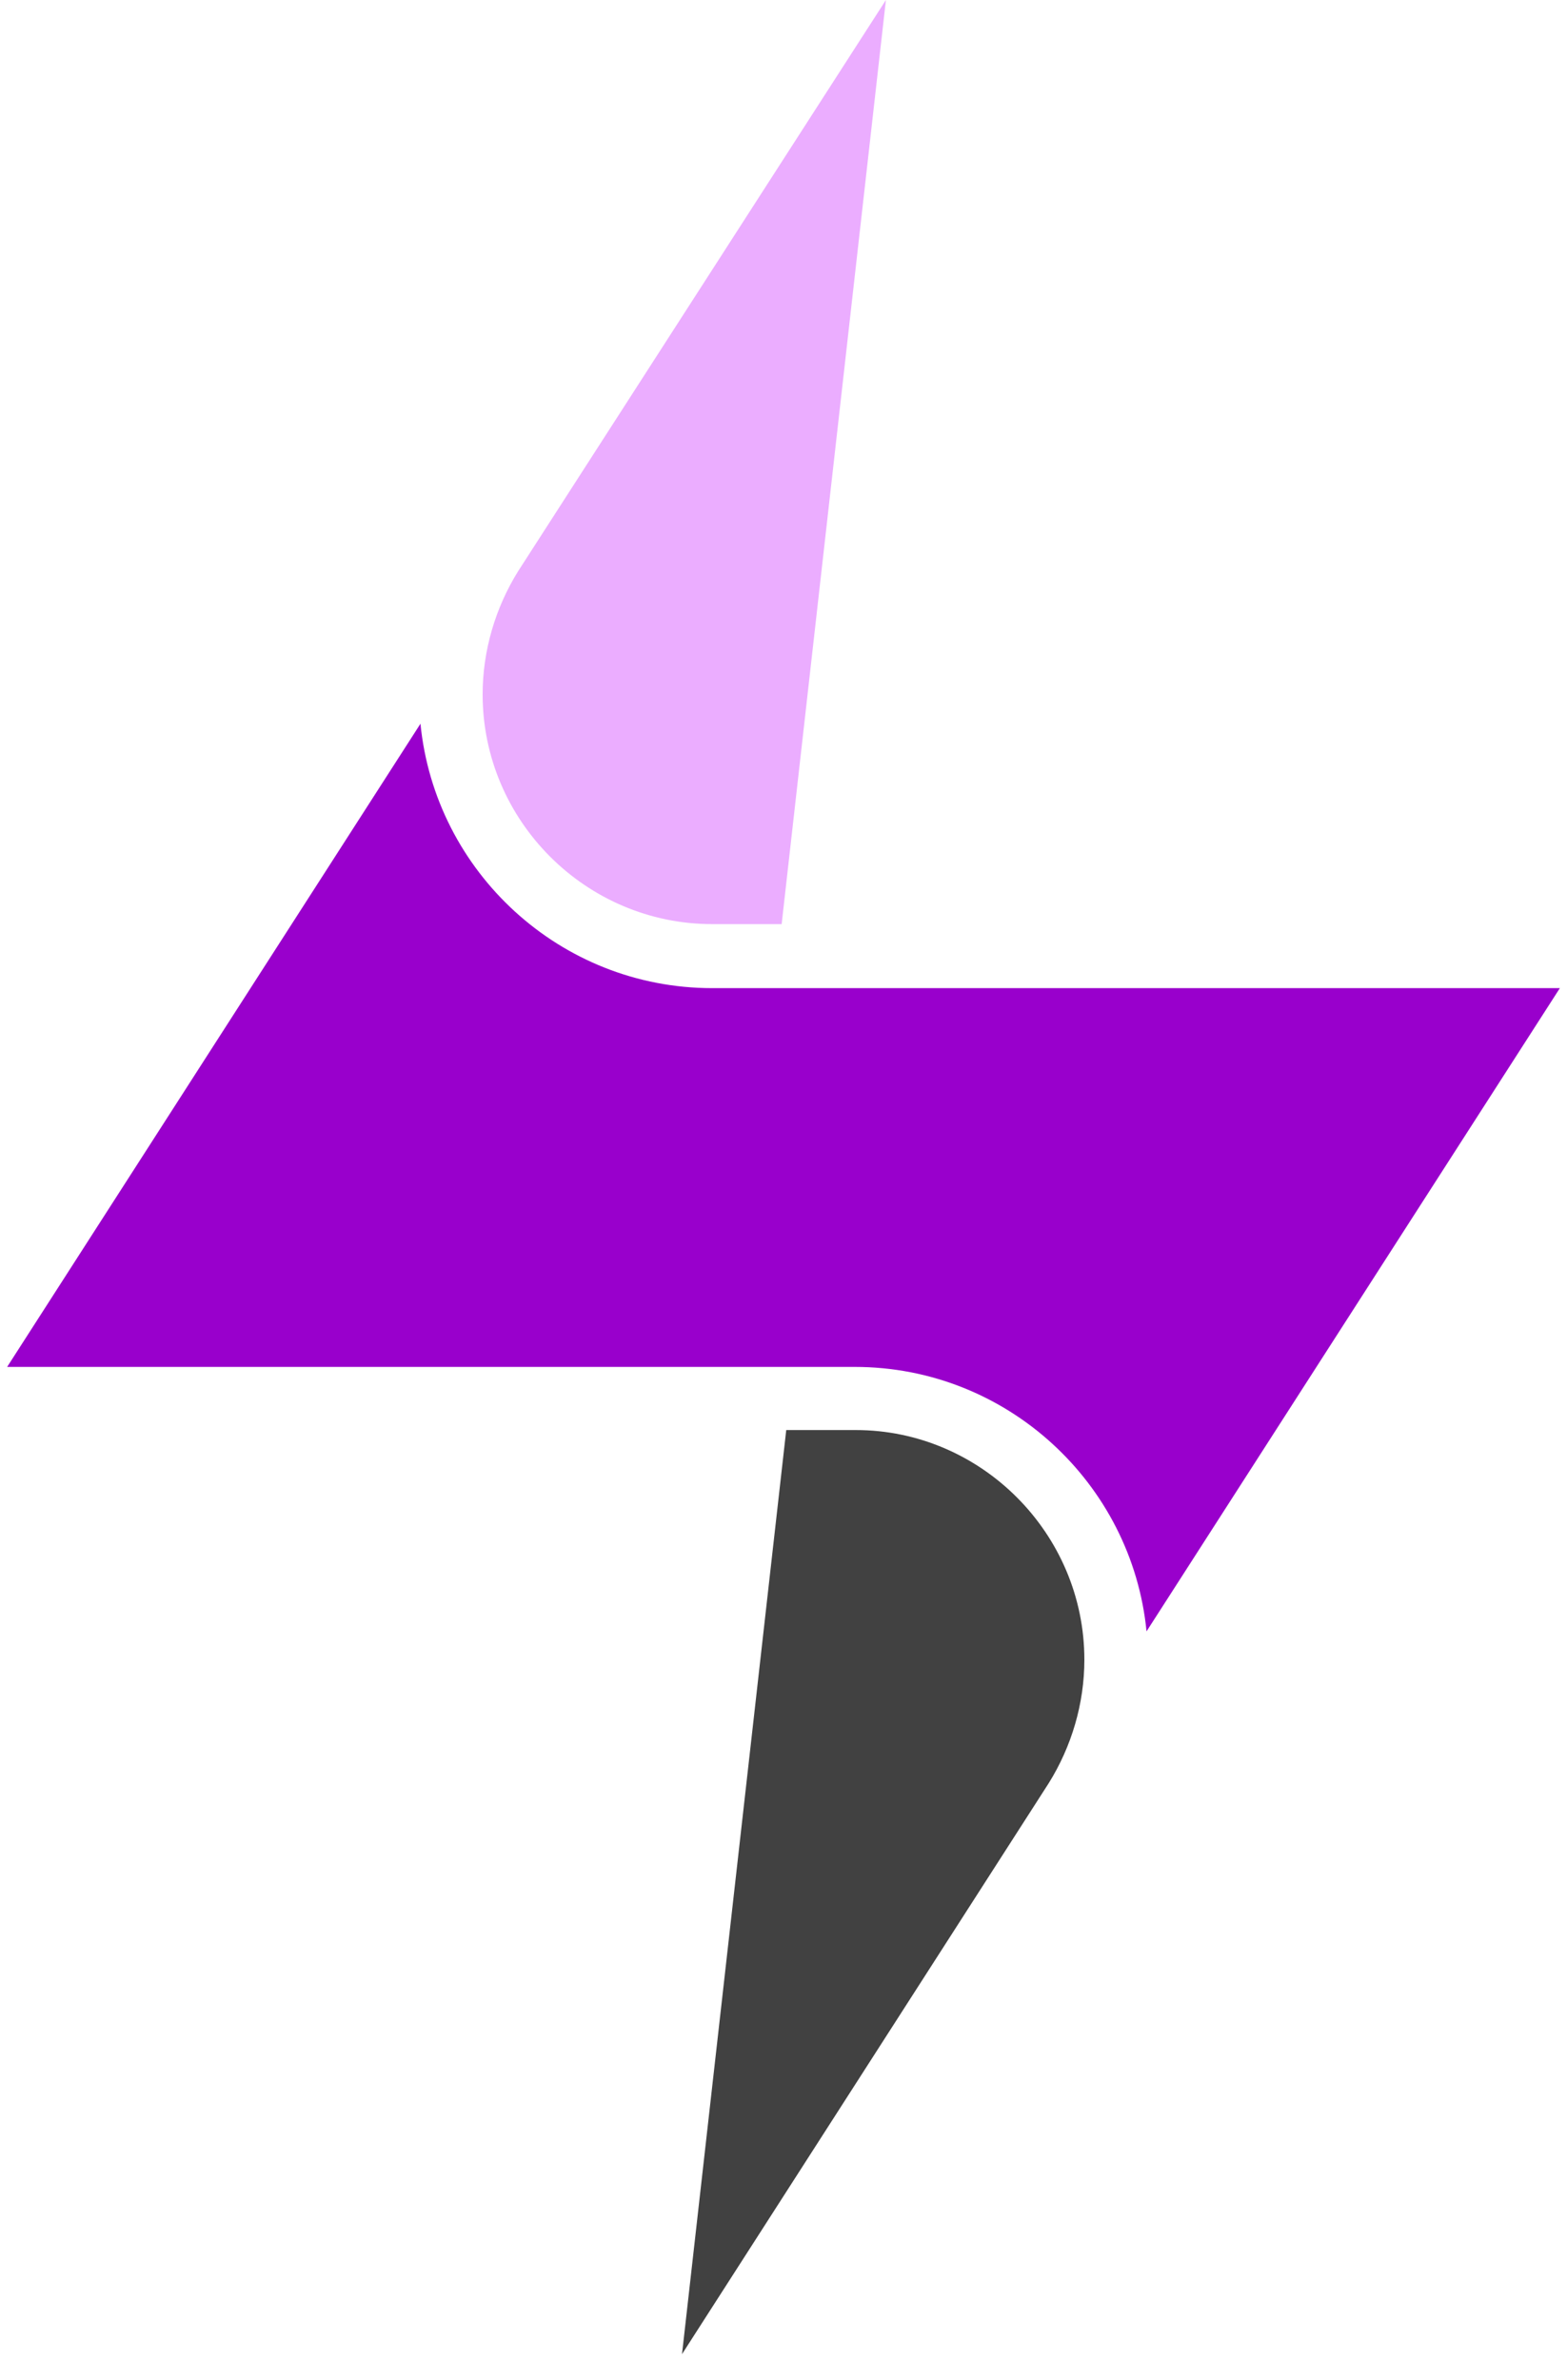 <?xml version="1.0" encoding="UTF-8"?>
<svg xmlns="http://www.w3.org/2000/svg" width="56" height="85" viewBox="0 0 56 85" fill="none">
  <path d="M31.66 0L27.934 33.007H25.451C20.941 33.007 17.248 29.314 17.248 24.804C17.248 23.235 17.706 21.699 18.523 20.392L31.66 0Z" fill="#EBADFF"></path>
  <path d="M55.745 35.294L40.974 58.268C40.451 52.974 35.974 48.823 30.549 48.823H0.255L15.026 25.85C15.549 31.144 20.026 35.294 25.451 35.294H55.745Z" fill="#9900CC"></path>
  <path d="M38.752 59.281C38.752 60.85 38.294 62.386 37.477 63.693L24.373 84.085L28.098 51.078H30.582C35.059 51.078 38.752 54.771 38.752 59.281Z" fill="#414141"></path>
</svg>
